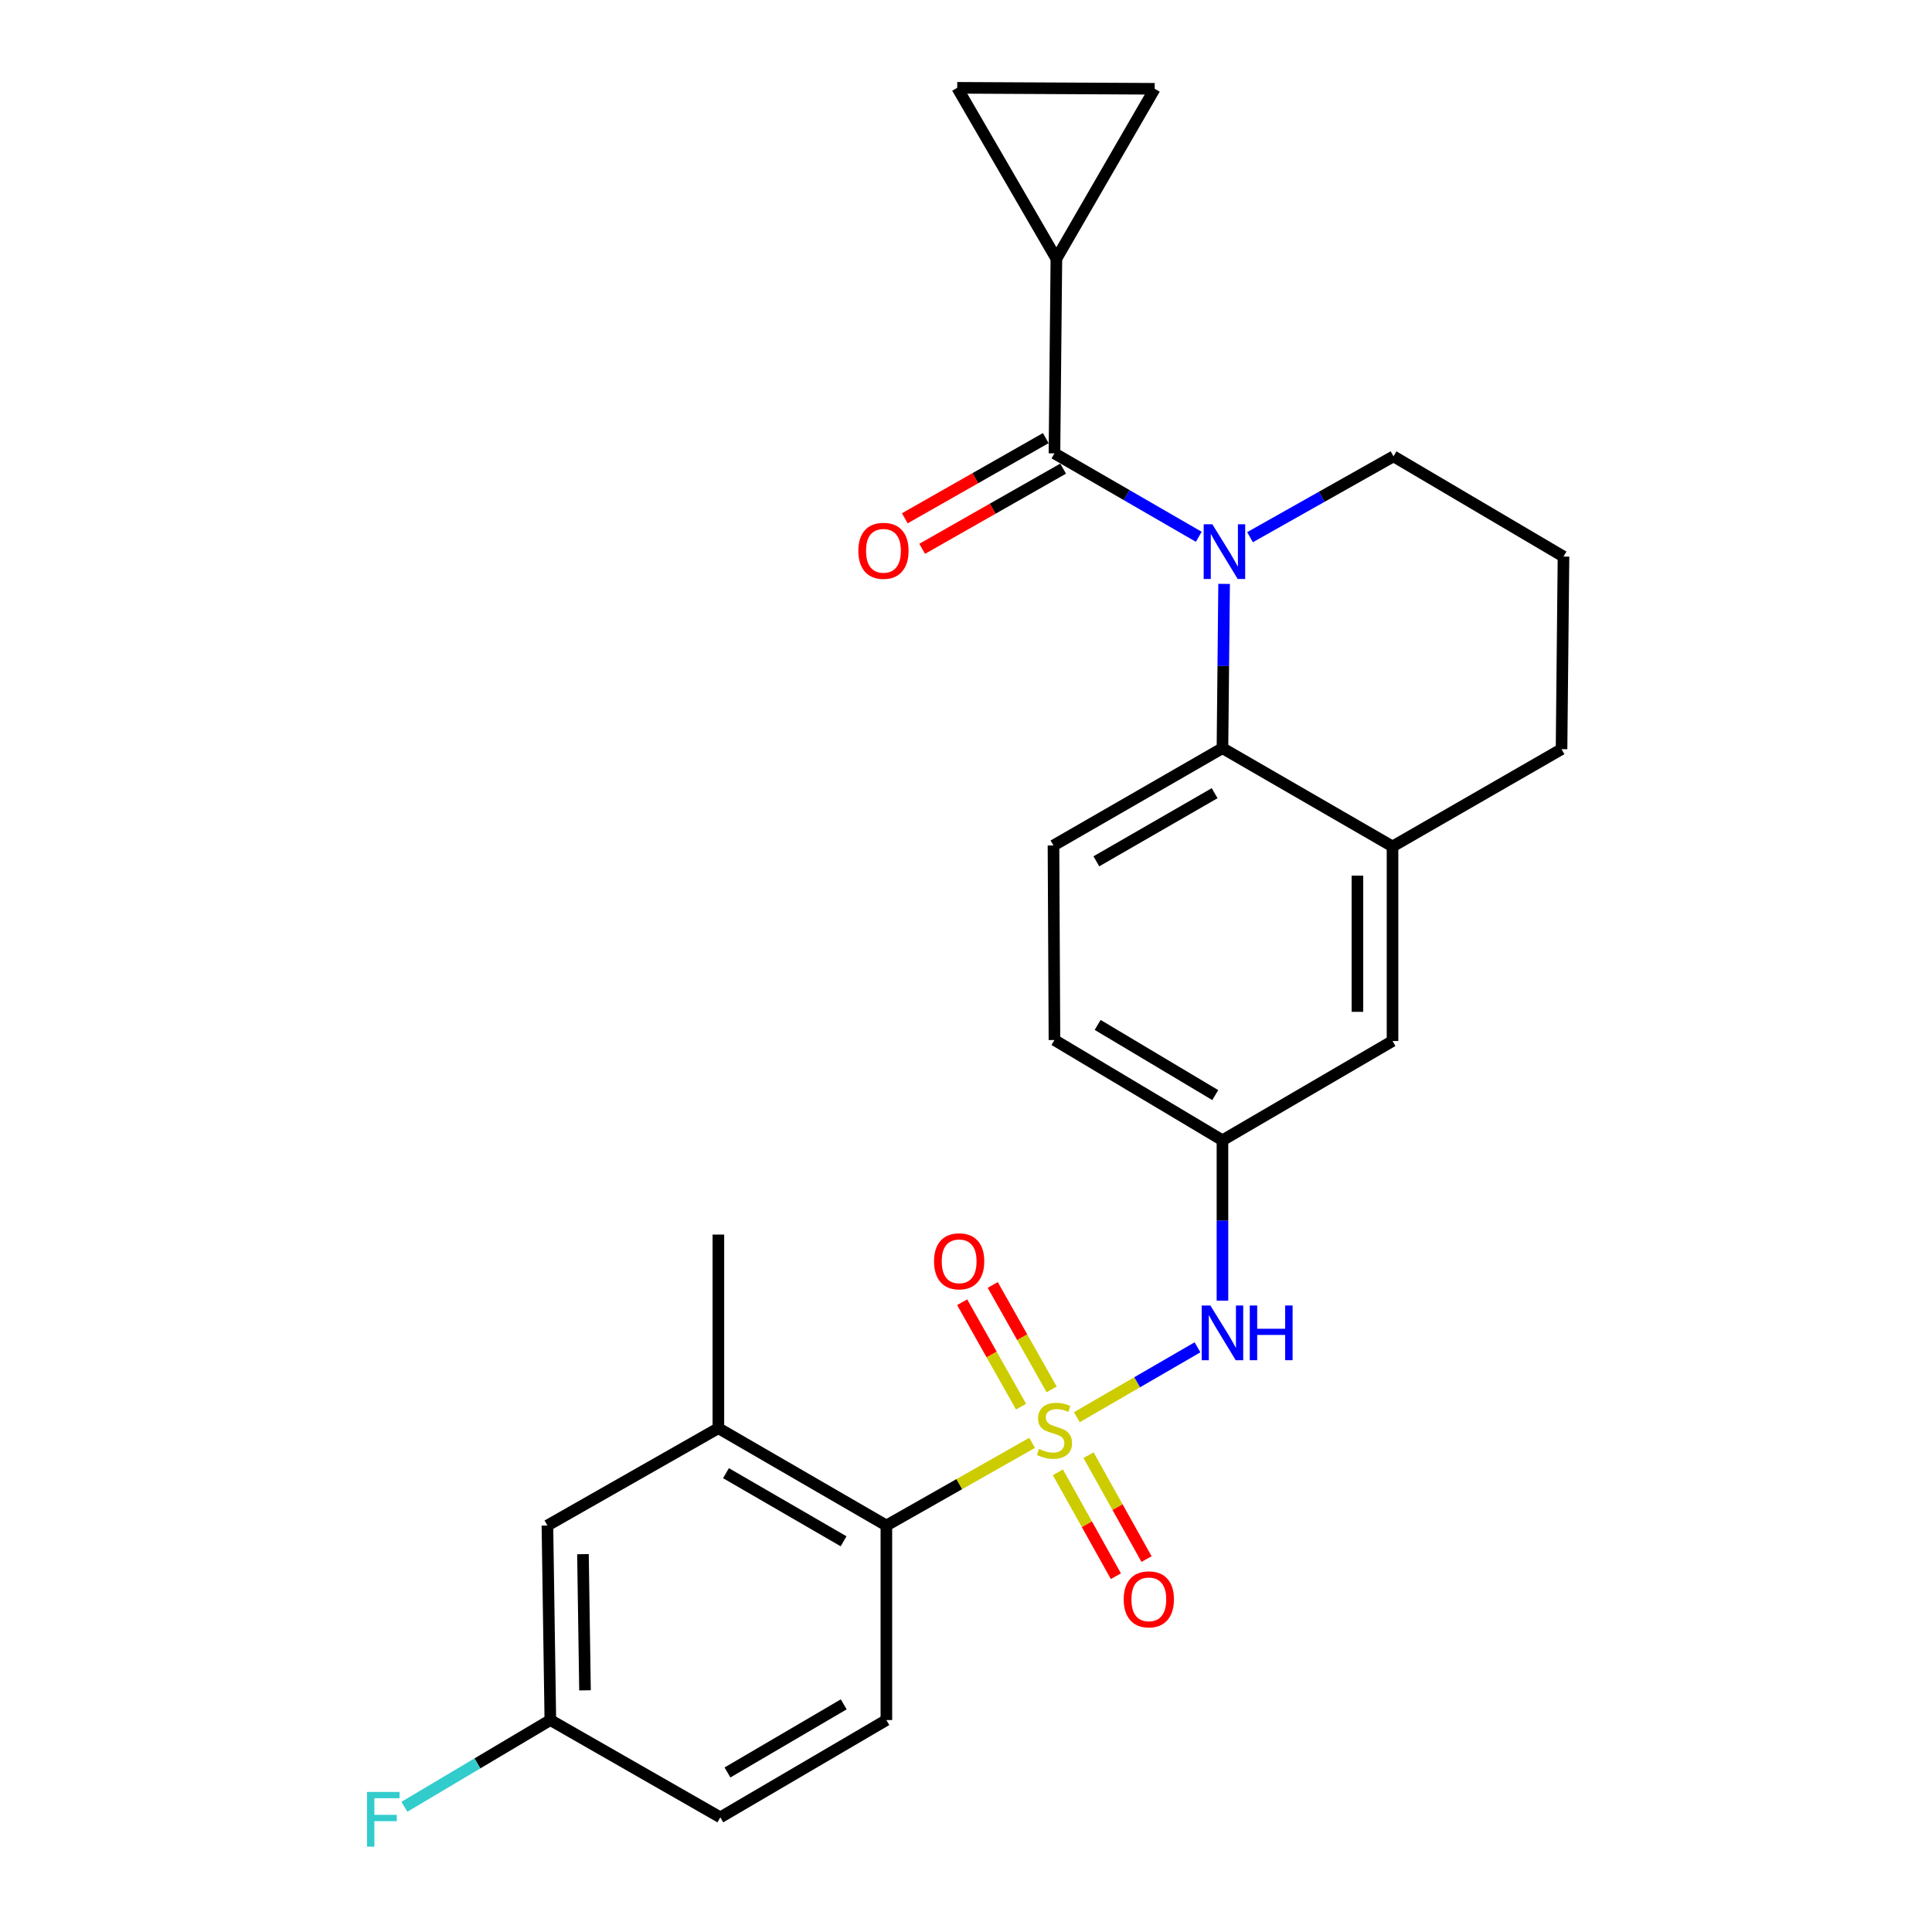 <?xml version='1.0' encoding='iso-8859-1'?>
<svg version='1.1' baseProfile='full'
              xmlns='http://www.w3.org/2000/svg'
                      xmlns:rdkit='http://www.rdkit.org/xml'
                      xmlns:xlink='http://www.w3.org/1999/xlink'
                  xml:space='preserve'
width='1000px' height='1000px' viewBox='0 0 1000 1000'>
<!-- END OF HEADER -->
<rect style='opacity:1.0;fill:#FFFFFF;stroke:none' width='1000' height='1000' x='0' y='0'> </rect>
<path class='bond-3' d='M 534.205,746.819 L 496.497,768.209' style='fill:none;fill-rule:evenodd;stroke:#CCCC00;stroke-width:6px;stroke-linecap:butt;stroke-linejoin:miter;stroke-opacity:1' />
<path class='bond-3' d='M 496.497,768.209 L 458.788,789.599' style='fill:none;fill-rule:evenodd;stroke:#000000;stroke-width:6px;stroke-linecap:butt;stroke-linejoin:miter;stroke-opacity:1' />
<path class='bond-4' d='M 557.378,733.536 L 588.601,715.45' style='fill:none;fill-rule:evenodd;stroke:#CCCC00;stroke-width:6px;stroke-linecap:butt;stroke-linejoin:miter;stroke-opacity:1' />
<path class='bond-4' d='M 588.601,715.45 L 619.825,697.364' style='fill:none;fill-rule:evenodd;stroke:#0000FF;stroke-width:6px;stroke-linecap:butt;stroke-linejoin:miter;stroke-opacity:1' />
<path class='bond-10' d='M 547.559,762.065 L 562.569,788.95' style='fill:none;fill-rule:evenodd;stroke:#CCCC00;stroke-width:6px;stroke-linecap:butt;stroke-linejoin:miter;stroke-opacity:1' />
<path class='bond-10' d='M 562.569,788.95 L 577.58,815.834' style='fill:none;fill-rule:evenodd;stroke:#FF0000;stroke-width:6px;stroke-linecap:butt;stroke-linejoin:miter;stroke-opacity:1' />
<path class='bond-10' d='M 563.426,753.205 L 578.436,780.09' style='fill:none;fill-rule:evenodd;stroke:#CCCC00;stroke-width:6px;stroke-linecap:butt;stroke-linejoin:miter;stroke-opacity:1' />
<path class='bond-10' d='M 578.436,780.09 L 593.447,806.975' style='fill:none;fill-rule:evenodd;stroke:#FF0000;stroke-width:6px;stroke-linecap:butt;stroke-linejoin:miter;stroke-opacity:1' />
<path class='bond-11' d='M 544.323,719.156 L 529.082,692.128' style='fill:none;fill-rule:evenodd;stroke:#CCCC00;stroke-width:6px;stroke-linecap:butt;stroke-linejoin:miter;stroke-opacity:1' />
<path class='bond-11' d='M 529.082,692.128 L 513.841,665.099' style='fill:none;fill-rule:evenodd;stroke:#FF0000;stroke-width:6px;stroke-linecap:butt;stroke-linejoin:miter;stroke-opacity:1' />
<path class='bond-11' d='M 528.493,728.082 L 513.252,701.054' style='fill:none;fill-rule:evenodd;stroke:#CCCC00;stroke-width:6px;stroke-linecap:butt;stroke-linejoin:miter;stroke-opacity:1' />
<path class='bond-11' d='M 513.252,701.054 L 498.011,674.025' style='fill:none;fill-rule:evenodd;stroke:#FF0000;stroke-width:6px;stroke-linecap:butt;stroke-linejoin:miter;stroke-opacity:1' />
<path class='bond-0' d='M 633.594,302.22 L 633.168,344.737' style='fill:none;fill-rule:evenodd;stroke:#0000FF;stroke-width:6px;stroke-linecap:butt;stroke-linejoin:miter;stroke-opacity:1' />
<path class='bond-0' d='M 633.168,344.737 L 632.742,387.254' style='fill:none;fill-rule:evenodd;stroke:#000000;stroke-width:6px;stroke-linecap:butt;stroke-linejoin:miter;stroke-opacity:1' />
<path class='bond-1' d='M 620.481,277.84 L 583.133,256.252' style='fill:none;fill-rule:evenodd;stroke:#0000FF;stroke-width:6px;stroke-linecap:butt;stroke-linejoin:miter;stroke-opacity:1' />
<path class='bond-1' d='M 583.133,256.252 L 545.785,234.663' style='fill:none;fill-rule:evenodd;stroke:#000000;stroke-width:6px;stroke-linecap:butt;stroke-linejoin:miter;stroke-opacity:1' />
<path class='bond-18' d='M 647.013,278.049 L 684.144,257.123' style='fill:none;fill-rule:evenodd;stroke:#0000FF;stroke-width:6px;stroke-linecap:butt;stroke-linejoin:miter;stroke-opacity:1' />
<path class='bond-18' d='M 684.144,257.123 L 721.274,236.198' style='fill:none;fill-rule:evenodd;stroke:#000000;stroke-width:6px;stroke-linecap:butt;stroke-linejoin:miter;stroke-opacity:1' />
<path class='bond-5' d='M 545.785,234.663 L 546.785,133.936' style='fill:none;fill-rule:evenodd;stroke:#000000;stroke-width:6px;stroke-linecap:butt;stroke-linejoin:miter;stroke-opacity:1' />
<path class='bond-15' d='M 541.293,226.765 L 504.81,247.518' style='fill:none;fill-rule:evenodd;stroke:#000000;stroke-width:6px;stroke-linecap:butt;stroke-linejoin:miter;stroke-opacity:1' />
<path class='bond-15' d='M 504.81,247.518 L 468.327,268.271' style='fill:none;fill-rule:evenodd;stroke:#FF0000;stroke-width:6px;stroke-linecap:butt;stroke-linejoin:miter;stroke-opacity:1' />
<path class='bond-15' d='M 550.278,242.561 L 513.795,263.314' style='fill:none;fill-rule:evenodd;stroke:#000000;stroke-width:6px;stroke-linecap:butt;stroke-linejoin:miter;stroke-opacity:1' />
<path class='bond-15' d='M 513.795,263.314 L 477.312,284.067' style='fill:none;fill-rule:evenodd;stroke:#FF0000;stroke-width:6px;stroke-linecap:butt;stroke-linejoin:miter;stroke-opacity:1' />
<path class='bond-2' d='M 632.742,387.254 L 545.281,437.623' style='fill:none;fill-rule:evenodd;stroke:#000000;stroke-width:6px;stroke-linecap:butt;stroke-linejoin:miter;stroke-opacity:1' />
<path class='bond-2' d='M 628.692,410.557 L 567.469,445.816' style='fill:none;fill-rule:evenodd;stroke:#000000;stroke-width:6px;stroke-linecap:butt;stroke-linejoin:miter;stroke-opacity:1' />
<path class='bond-26' d='M 632.742,387.254 L 720.769,438.128' style='fill:none;fill-rule:evenodd;stroke:#000000;stroke-width:6px;stroke-linecap:butt;stroke-linejoin:miter;stroke-opacity:1' />
<path class='bond-7' d='M 458.788,789.599 L 371.832,739.231' style='fill:none;fill-rule:evenodd;stroke:#000000;stroke-width:6px;stroke-linecap:butt;stroke-linejoin:miter;stroke-opacity:1' />
<path class='bond-7' d='M 436.636,797.769 L 375.766,762.511' style='fill:none;fill-rule:evenodd;stroke:#000000;stroke-width:6px;stroke-linecap:butt;stroke-linejoin:miter;stroke-opacity:1' />
<path class='bond-13' d='M 458.788,789.599 L 458.788,890.297' style='fill:none;fill-rule:evenodd;stroke:#000000;stroke-width:6px;stroke-linecap:butt;stroke-linejoin:miter;stroke-opacity:1' />
<path class='bond-14' d='M 632.742,673.229 L 632.742,631.717' style='fill:none;fill-rule:evenodd;stroke:#0000FF;stroke-width:6px;stroke-linecap:butt;stroke-linejoin:miter;stroke-opacity:1' />
<path class='bond-14' d='M 632.742,631.717 L 632.742,590.204' style='fill:none;fill-rule:evenodd;stroke:#000000;stroke-width:6px;stroke-linecap:butt;stroke-linejoin:miter;stroke-opacity:1' />
<path class='bond-8' d='M 546.785,133.936 L 597.669,45.959' style='fill:none;fill-rule:evenodd;stroke:#000000;stroke-width:6px;stroke-linecap:butt;stroke-linejoin:miter;stroke-opacity:1' />
<path class='bond-9' d='M 546.785,133.936 L 495.457,45.455' style='fill:none;fill-rule:evenodd;stroke:#000000;stroke-width:6px;stroke-linecap:butt;stroke-linejoin:miter;stroke-opacity:1' />
<path class='bond-6' d='M 720.769,438.128 L 720.769,538.825' style='fill:none;fill-rule:evenodd;stroke:#000000;stroke-width:6px;stroke-linecap:butt;stroke-linejoin:miter;stroke-opacity:1' />
<path class='bond-6' d='M 702.596,453.232 L 702.596,523.721' style='fill:none;fill-rule:evenodd;stroke:#000000;stroke-width:6px;stroke-linecap:butt;stroke-linejoin:miter;stroke-opacity:1' />
<path class='bond-23' d='M 720.769,438.128 L 808.251,387.769' style='fill:none;fill-rule:evenodd;stroke:#000000;stroke-width:6px;stroke-linecap:butt;stroke-linejoin:miter;stroke-opacity:1' />
<path class='bond-17' d='M 371.832,739.231 L 283.34,789.599' style='fill:none;fill-rule:evenodd;stroke:#000000;stroke-width:6px;stroke-linecap:butt;stroke-linejoin:miter;stroke-opacity:1' />
<path class='bond-24' d='M 371.832,739.231 L 371.832,639.008' style='fill:none;fill-rule:evenodd;stroke:#000000;stroke-width:6px;stroke-linecap:butt;stroke-linejoin:miter;stroke-opacity:1' />
<path class='bond-29' d='M 597.669,45.959 L 495.457,45.455' style='fill:none;fill-rule:evenodd;stroke:#000000;stroke-width:6px;stroke-linecap:butt;stroke-linejoin:miter;stroke-opacity:1' />
<path class='bond-12' d='M 545.281,437.623 L 545.785,538.32' style='fill:none;fill-rule:evenodd;stroke:#000000;stroke-width:6px;stroke-linecap:butt;stroke-linejoin:miter;stroke-opacity:1' />
<path class='bond-21' d='M 458.788,890.297 L 372.841,940.656' style='fill:none;fill-rule:evenodd;stroke:#000000;stroke-width:6px;stroke-linecap:butt;stroke-linejoin:miter;stroke-opacity:1' />
<path class='bond-21' d='M 436.709,882.171 L 376.546,917.422' style='fill:none;fill-rule:evenodd;stroke:#000000;stroke-width:6px;stroke-linecap:butt;stroke-linejoin:miter;stroke-opacity:1' />
<path class='bond-16' d='M 632.742,590.204 L 720.769,538.825' style='fill:none;fill-rule:evenodd;stroke:#000000;stroke-width:6px;stroke-linecap:butt;stroke-linejoin:miter;stroke-opacity:1' />
<path class='bond-20' d='M 632.742,590.204 L 545.785,538.32' style='fill:none;fill-rule:evenodd;stroke:#000000;stroke-width:6px;stroke-linecap:butt;stroke-linejoin:miter;stroke-opacity:1' />
<path class='bond-20' d='M 629.01,566.815 L 568.14,530.497' style='fill:none;fill-rule:evenodd;stroke:#000000;stroke-width:6px;stroke-linecap:butt;stroke-linejoin:miter;stroke-opacity:1' />
<path class='bond-27' d='M 283.34,789.599 L 284.855,890.297' style='fill:none;fill-rule:evenodd;stroke:#000000;stroke-width:6px;stroke-linecap:butt;stroke-linejoin:miter;stroke-opacity:1' />
<path class='bond-27' d='M 301.738,804.431 L 302.798,874.919' style='fill:none;fill-rule:evenodd;stroke:#000000;stroke-width:6px;stroke-linecap:butt;stroke-linejoin:miter;stroke-opacity:1' />
<path class='bond-28' d='M 721.274,236.198 L 809.26,288.081' style='fill:none;fill-rule:evenodd;stroke:#000000;stroke-width:6px;stroke-linecap:butt;stroke-linejoin:miter;stroke-opacity:1' />
<path class='bond-19' d='M 284.855,890.297 L 372.841,940.656' style='fill:none;fill-rule:evenodd;stroke:#000000;stroke-width:6px;stroke-linecap:butt;stroke-linejoin:miter;stroke-opacity:1' />
<path class='bond-22' d='M 284.855,890.297 L 247.091,912.737' style='fill:none;fill-rule:evenodd;stroke:#000000;stroke-width:6px;stroke-linecap:butt;stroke-linejoin:miter;stroke-opacity:1' />
<path class='bond-22' d='M 247.091,912.737 L 209.327,935.178' style='fill:none;fill-rule:evenodd;stroke:#33CCCC;stroke-width:6px;stroke-linecap:butt;stroke-linejoin:miter;stroke-opacity:1' />
<path class='bond-25' d='M 808.251,387.769 L 809.26,288.081' style='fill:none;fill-rule:evenodd;stroke:#000000;stroke-width:6px;stroke-linecap:butt;stroke-linejoin:miter;stroke-opacity:1' />
<path  class='atom-0' d='M 537.785 749.97
Q 538.105 750.09, 539.425 750.65
Q 540.745 751.21, 542.185 751.57
Q 543.665 751.89, 545.105 751.89
Q 547.785 751.89, 549.345 750.61
Q 550.905 749.29, 550.905 747.01
Q 550.905 745.45, 550.105 744.49
Q 549.345 743.53, 548.145 743.01
Q 546.945 742.49, 544.945 741.89
Q 542.425 741.13, 540.905 740.41
Q 539.425 739.69, 538.345 738.17
Q 537.305 736.65, 537.305 734.09
Q 537.305 730.53, 539.705 728.33
Q 542.145 726.13, 546.945 726.13
Q 550.225 726.13, 553.945 727.69
L 553.025 730.77
Q 549.625 729.37, 547.065 729.37
Q 544.305 729.37, 542.785 730.53
Q 541.265 731.65, 541.305 733.61
Q 541.305 735.13, 542.065 736.05
Q 542.865 736.97, 543.985 737.49
Q 545.145 738.01, 547.065 738.61
Q 549.625 739.41, 551.145 740.21
Q 552.665 741.01, 553.745 742.65
Q 554.865 744.25, 554.865 747.01
Q 554.865 750.93, 552.225 753.05
Q 549.625 755.13, 545.265 755.13
Q 542.745 755.13, 540.825 754.57
Q 538.945 754.05, 536.705 753.13
L 537.785 749.97
' fill='#CCCC00'/>
<path  class='atom-1' d='M 627.502 271.357
L 636.782 286.357
Q 637.702 287.837, 639.182 290.517
Q 640.662 293.197, 640.742 293.357
L 640.742 271.357
L 644.502 271.357
L 644.502 299.677
L 640.622 299.677
L 630.662 283.277
Q 629.502 281.357, 628.262 279.157
Q 627.062 276.957, 626.702 276.277
L 626.702 299.677
L 623.022 299.677
L 623.022 271.357
L 627.502 271.357
' fill='#0000FF'/>
<path  class='atom-5' d='M 626.482 675.721
L 635.762 690.721
Q 636.682 692.201, 638.162 694.881
Q 639.642 697.561, 639.722 697.721
L 639.722 675.721
L 643.482 675.721
L 643.482 704.041
L 639.602 704.041
L 629.642 687.641
Q 628.482 685.721, 627.242 683.521
Q 626.042 681.321, 625.682 680.641
L 625.682 704.041
L 622.002 704.041
L 622.002 675.721
L 626.482 675.721
' fill='#0000FF'/>
<path  class='atom-5' d='M 646.882 675.721
L 650.722 675.721
L 650.722 687.761
L 665.202 687.761
L 665.202 675.721
L 669.042 675.721
L 669.042 704.041
L 665.202 704.041
L 665.202 690.961
L 650.722 690.961
L 650.722 704.041
L 646.882 704.041
L 646.882 675.721
' fill='#0000FF'/>
<path  class='atom-11' d='M 581.63 827.812
Q 581.63 821.012, 584.99 817.212
Q 588.35 813.412, 594.63 813.412
Q 600.91 813.412, 604.27 817.212
Q 607.63 821.012, 607.63 827.812
Q 607.63 834.692, 604.23 838.612
Q 600.83 842.492, 594.63 842.492
Q 588.39 842.492, 584.99 838.612
Q 581.63 834.732, 581.63 827.812
M 594.63 839.292
Q 598.95 839.292, 601.27 836.412
Q 603.63 833.492, 603.63 827.812
Q 603.63 822.252, 601.27 819.452
Q 598.95 816.612, 594.63 816.612
Q 590.31 816.612, 587.95 819.412
Q 585.63 822.212, 585.63 827.812
Q 585.63 833.532, 587.95 836.412
Q 590.31 839.292, 594.63 839.292
' fill='#FF0000'/>
<path  class='atom-12' d='M 483.456 652.849
Q 483.456 646.049, 486.816 642.249
Q 490.176 638.449, 496.456 638.449
Q 502.736 638.449, 506.096 642.249
Q 509.456 646.049, 509.456 652.849
Q 509.456 659.729, 506.056 663.649
Q 502.656 667.529, 496.456 667.529
Q 490.216 667.529, 486.816 663.649
Q 483.456 659.769, 483.456 652.849
M 496.456 664.329
Q 500.776 664.329, 503.096 661.449
Q 505.456 658.529, 505.456 652.849
Q 505.456 647.289, 503.096 644.489
Q 500.776 641.649, 496.456 641.649
Q 492.136 641.649, 489.776 644.449
Q 487.456 647.249, 487.456 652.849
Q 487.456 658.569, 489.776 661.449
Q 492.136 664.329, 496.456 664.329
' fill='#FF0000'/>
<path  class='atom-16' d='M 444.274 285.092
Q 444.274 278.292, 447.634 274.492
Q 450.994 270.692, 457.274 270.692
Q 463.554 270.692, 466.914 274.492
Q 470.274 278.292, 470.274 285.092
Q 470.274 291.972, 466.874 295.892
Q 463.474 299.772, 457.274 299.772
Q 451.034 299.772, 447.634 295.892
Q 444.274 292.012, 444.274 285.092
M 457.274 296.572
Q 461.594 296.572, 463.914 293.692
Q 466.274 290.772, 466.274 285.092
Q 466.274 279.532, 463.914 276.732
Q 461.594 273.892, 457.274 273.892
Q 452.954 273.892, 450.594 276.692
Q 448.274 279.492, 448.274 285.092
Q 448.274 290.812, 450.594 293.692
Q 452.954 296.572, 457.274 296.572
' fill='#FF0000'/>
<path  class='atom-23' d='M 189.973 927.515
L 206.813 927.515
L 206.813 930.755
L 193.773 930.755
L 193.773 939.355
L 205.373 939.355
L 205.373 942.635
L 193.773 942.635
L 193.773 955.835
L 189.973 955.835
L 189.973 927.515
' fill='#33CCCC'/>
</svg>
